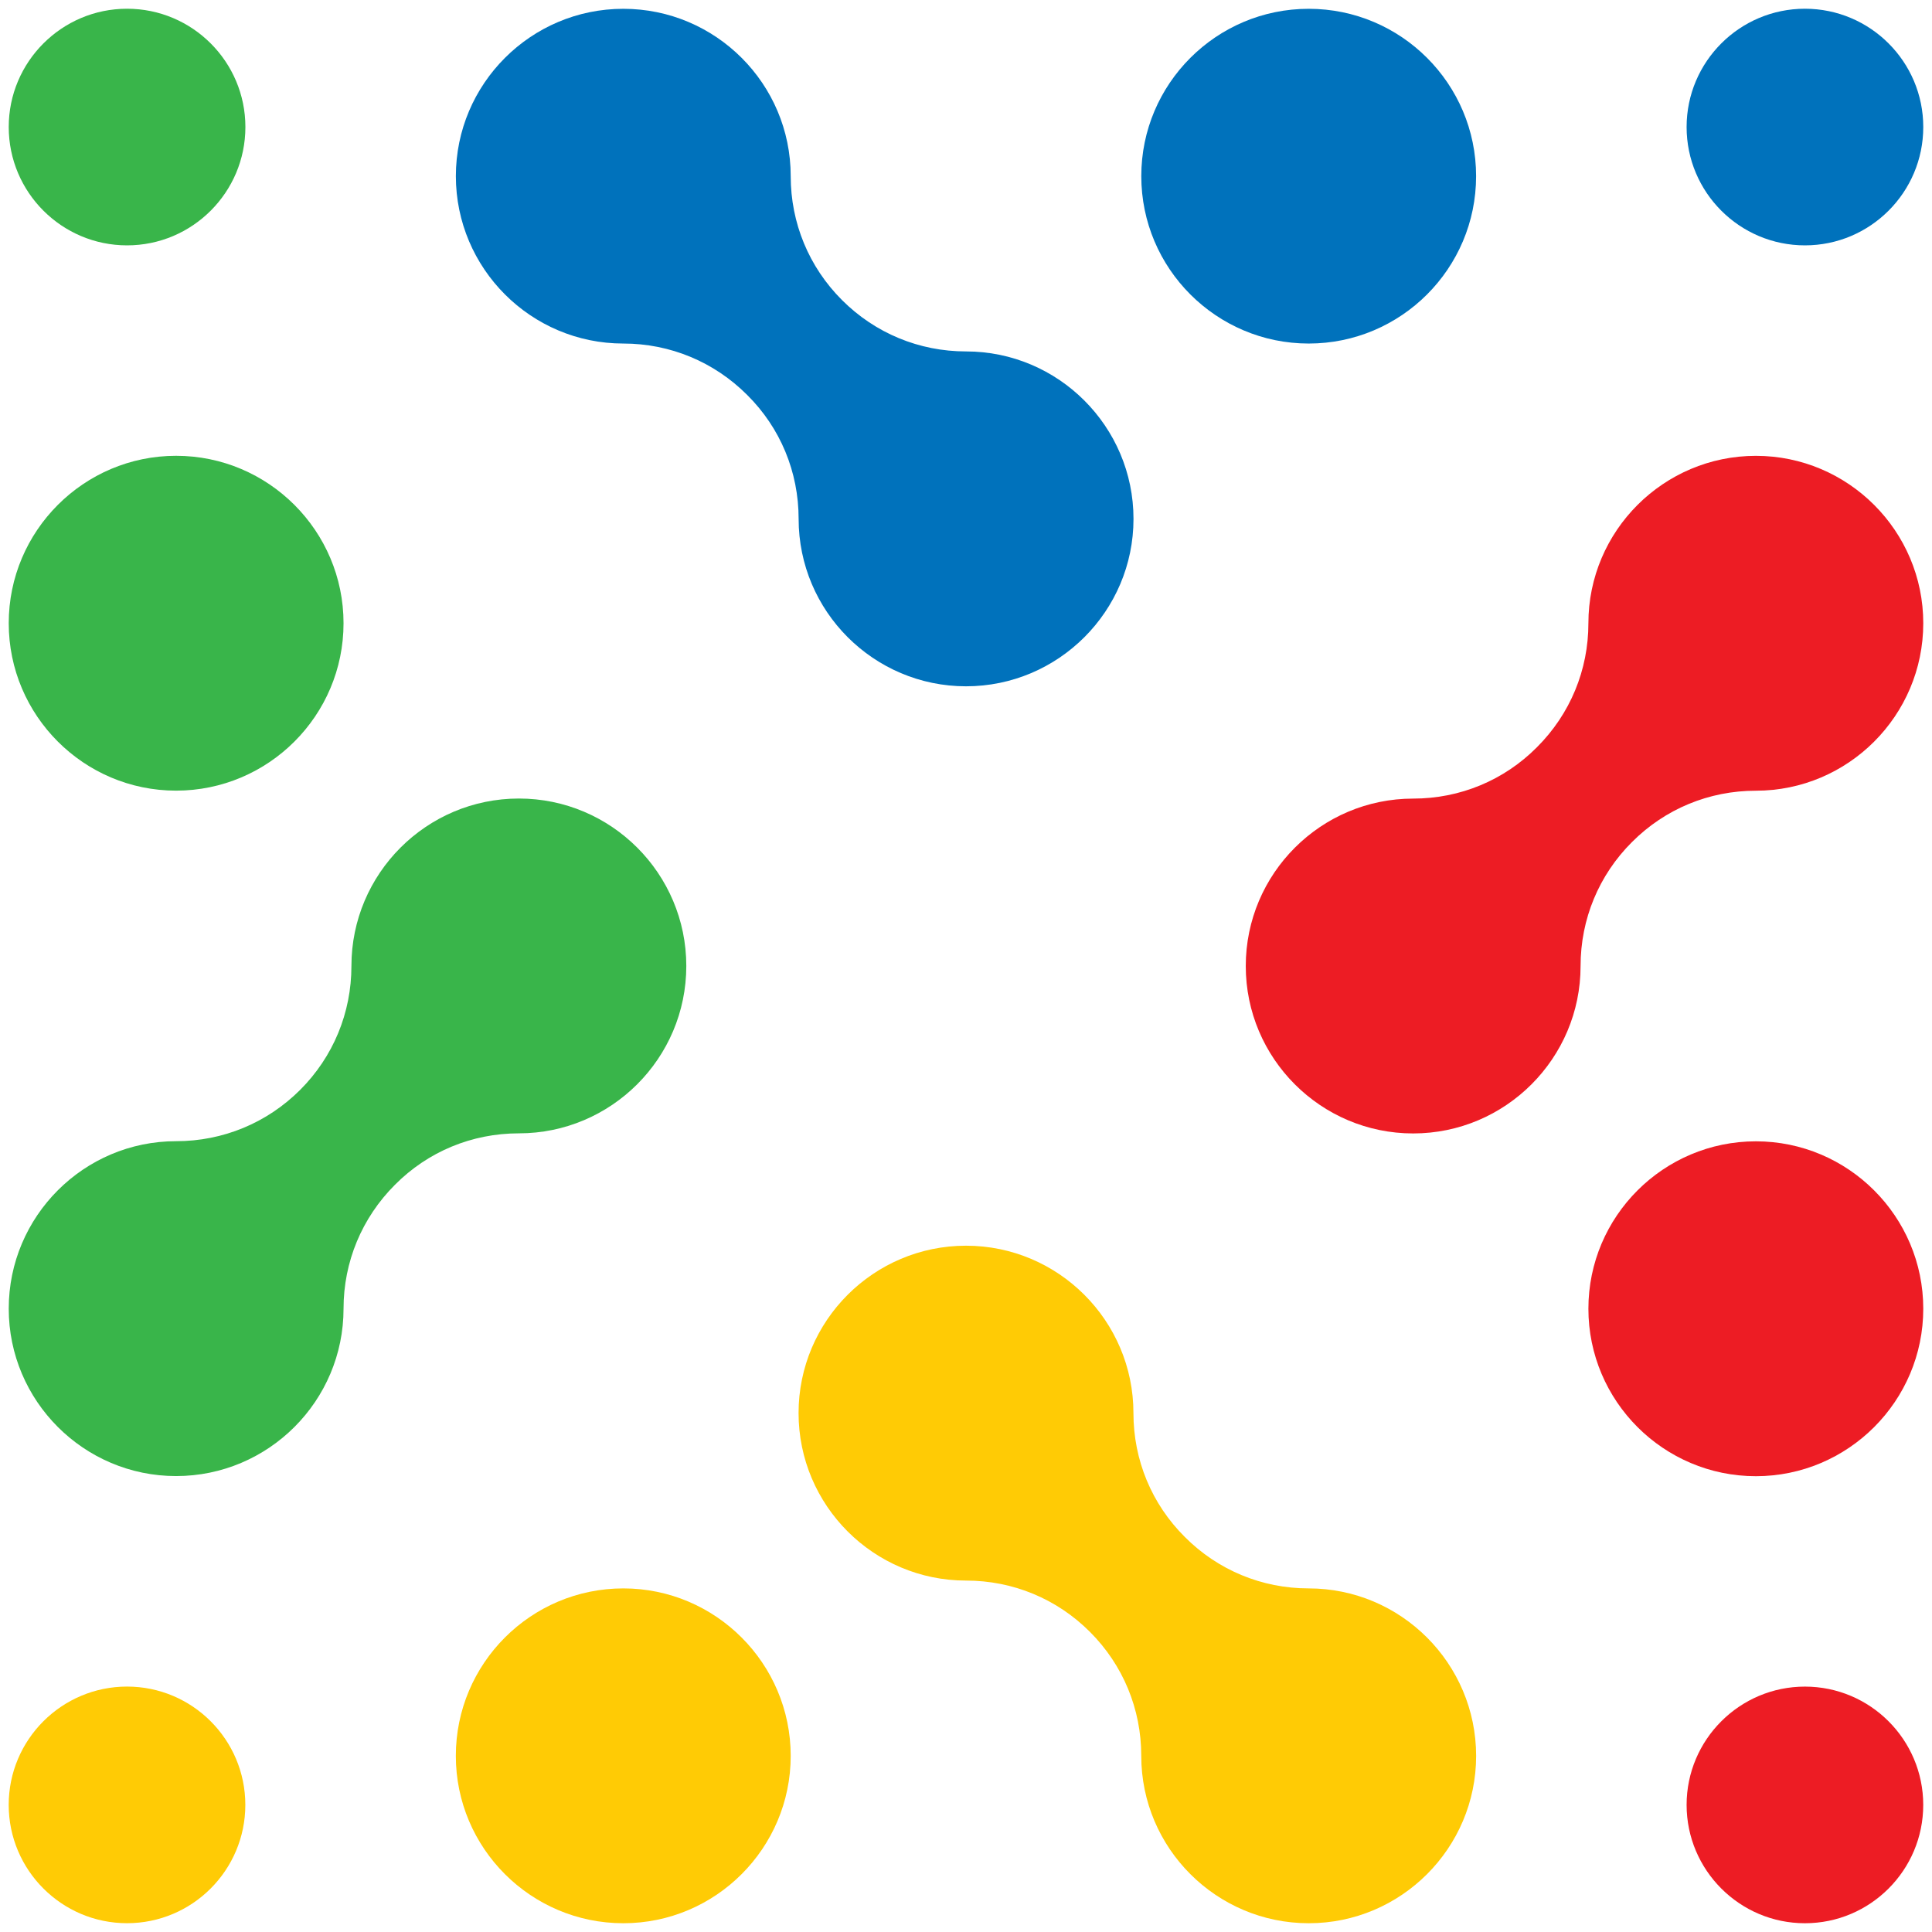 <?xml version="1.0" encoding="UTF-8"?> <!-- Generator: Adobe Illustrator 23.0.1, SVG Export Plug-In . SVG Version: 6.00 Build 0) --> <svg xmlns="http://www.w3.org/2000/svg" xmlns:xlink="http://www.w3.org/1999/xlink" id="Layer_1" x="0px" y="0px" width="59.528px" height="59.528px" viewBox="0 0 59.528 59.528" xml:space="preserve"> <g> <path fill="#0072BC" d="M40.323,10.585c2.845,0,5.158-2.312,5.158-5.158c0-2.845-2.313-5.156-5.158-5.156 c-2.845,0-5.158,2.312-5.158,5.156C35.165,8.272,37.479,10.585,40.323,10.585"></path> <path fill="#0072BC" d="M19.206,10.585c1.442,0,2.797,0.564,3.817,1.585c1.022,1.015,1.584,2.37,1.584,3.818 c0,2.844,2.314,5.158,5.158,5.158c2.843,0,5.16-2.314,5.16-5.158c0-2.845-2.317-5.16-5.16-5.16c-1.446,0-2.801-0.563-3.821-1.582 c-1.02-1.019-1.581-2.375-1.581-3.819c0-2.845-2.313-5.156-5.158-5.156c-2.844,0-5.159,2.312-5.159,5.156 C14.047,8.272,16.361,10.585,19.206,10.585"></path> <path fill="#ED1C24" d="M54.102,35.166c-2.846,0-5.161,2.313-5.161,5.158c0,2.845,2.315,5.16,5.161,5.16 c2.841,0,5.157-2.315,5.157-5.16C59.259,37.479,56.943,35.166,54.102,35.166"></path> <path fill="#ED1C24" d="M54.102,24.363c2.841,0,5.157-2.314,5.157-5.16c0-2.843-2.315-5.158-5.157-5.158 c-2.846,0-5.161,2.315-5.161,5.158c0,1.443-0.562,2.798-1.584,3.819c-1.014,1.021-2.37,1.584-3.815,1.584 c-2.844,0-5.158,2.314-5.158,5.159c0,2.844,2.313,5.158,5.158,5.158c2.844,0,5.158-2.314,5.158-5.158 c0-1.445,0.563-2.802,1.584-3.82C51.302,24.925,52.657,24.363,54.102,24.363"></path> <path fill="#FFCB05" d="M19.206,48.941c-2.848,0-5.161,2.314-5.161,5.16c0,2.843,2.313,5.157,5.161,5.157 c2.843,0,5.157-2.314,5.157-5.157C24.362,51.255,22.048,48.941,19.206,48.941"></path> <path fill="#FFCB05" d="M40.322,48.941c-1.442,0-2.798-0.563-3.815-1.584c-1.022-1.016-1.584-2.371-1.584-3.818 c0-2.843-2.315-5.157-5.158-5.157c-2.846,0-5.16,2.313-5.16,5.157c0,2.846,2.314,5.161,5.16,5.161c1.444,0,2.8,0.561,3.82,1.583 c1.018,1.019,1.579,2.374,1.579,3.818c0,2.843,2.316,5.157,5.16,5.157c2.844,0,5.158-2.314,5.158-5.157 C45.48,51.255,43.166,48.941,40.322,48.941"></path> <path fill="#39B54A" d="M5.425,24.361c2.846,0,5.16-2.314,5.16-5.158c0-2.844-2.314-5.159-5.16-5.159 c-2.842,0-5.156,2.315-5.156,5.159C0.269,22.047,2.583,24.361,5.425,24.361"></path> <path fill="#39B54A" d="M21.146,29.763c0-2.845-2.313-5.159-5.158-5.159c-2.846,0-5.16,2.314-5.16,5.159 c0,1.445-0.562,2.801-1.582,3.82c-1.02,1.017-2.375,1.579-3.821,1.579c-2.842,0-5.156,2.316-5.156,5.16 c0,2.843,2.314,5.158,5.156,5.158c2.846,0,5.16-2.314,5.16-5.158c0-1.442,0.564-2.797,1.584-3.817 c1.016-1.023,2.372-1.585,3.819-1.585C18.832,34.92,21.146,32.607,21.146,29.763"></path> <path fill="#39B54A" d="M3.915,7.56c2.011,0,3.646-1.634,3.646-3.646c0-2.011-1.635-3.645-3.646-3.645S0.269,1.904,0.269,3.914 C0.269,5.926,1.904,7.56,3.915,7.56"></path> <path fill="#0072BC" d="M55.613,7.56c2.011,0,3.646-1.634,3.646-3.646c0-2.011-1.635-3.645-3.646-3.645 c-2.011,0-3.646,1.634-3.646,3.645C51.967,5.926,53.602,7.56,55.613,7.56"></path> <path fill="#FFCB05" d="M3.914,59.257c2.011,0,3.645-1.634,3.645-3.646c0-2.011-1.634-3.645-3.645-3.645 c-2.01,0-3.646,1.634-3.646,3.645C0.269,57.623,1.904,59.257,3.914,59.257"></path> <path fill="#ED1C24" d="M55.613,59.258c2.011,0,3.645-1.634,3.645-3.646c0-2.011-1.635-3.645-3.645-3.645 c-2.01,0-3.646,1.634-3.646,3.645C51.968,57.623,53.603,59.258,55.613,59.258"></path> </g> </svg> 